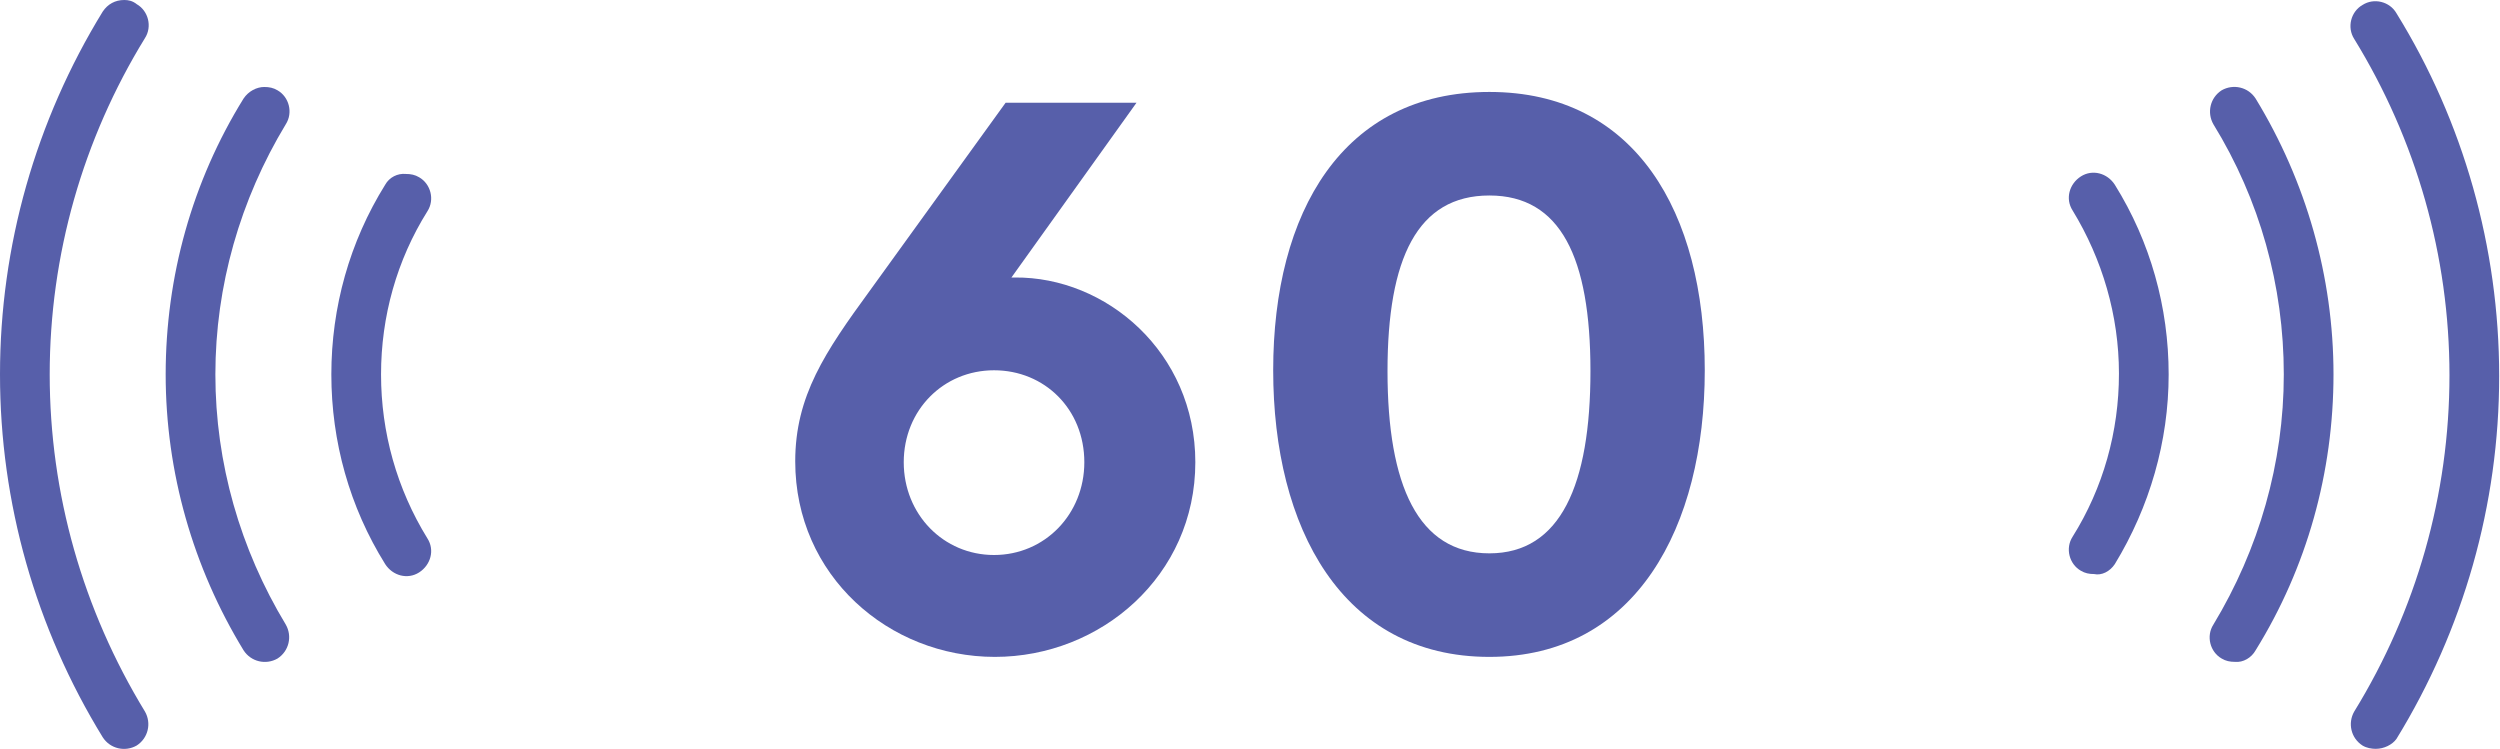 <?xml version="1.0" encoding="utf-8"?>
<!-- Generator: Adobe Illustrator 21.0.2, SVG Export Plug-In . SVG Version: 6.00 Build 0)  -->
<svg version="1.1" id="Layer_1" xmlns="http://www.w3.org/2000/svg" xmlns:xlink="http://www.w3.org/1999/xlink" x="0px" y="0px"
	 viewBox="0 0 301.8 90.4" style="enable-background:new 0 0 301.8 90.4;" xml:space="preserve">
<style type="text/css">
	.st0{fill:#575FAA;}
	.st1{display:none;}
	.st2{display:inline;}
</style>
<g>
	<g>
		<path class="st0" d="M286.8,90.4c-0.5,0-1.1-0.1-1.6-0.4c-1.4-0.9-1.8-2.7-1-4.1c7.5-12.2,11.5-26.2,11.5-40.6
			c0-14.4-4-28.4-11.5-40.6c-0.9-1.4-0.4-3.3,1-4.1c1.4-0.9,3.3-0.4,4.1,1c8.1,13.1,12.4,28.3,12.4,43.8c0,15.5-4.3,30.6-12.4,43.8
			C288.8,89.9,287.8,90.4,286.8,90.4z"/>
	</g>
	<g>
		<path class="st0" d="M272.3,78.5c6.2-10,9.4-21.5,9.4-33.3c0-11.8-3.3-23.3-9.4-33.3c-0.9-1.4-2.7-1.8-4.1-1
			c-1.4,0.9-1.8,2.7-1,4.1c5.6,9.1,8.5,19.5,8.5,30.2c0,10.7-3,21.1-8.5,30.2c-0.9,1.4-0.4,3.3,1,4.1c0.5,0.3,1,0.4,1.6,0.4
			C270.8,80,271.8,79.4,272.3,78.5z"/>
	</g>
	<g>
		<path class="st0" d="M255.3,68.1c4.2-6.9,6.5-14.8,6.5-22.9c0-8.1-2.2-16-6.5-22.9c-0.9-1.4-2.7-1.9-4.1-1c-1.4,0.9-1.9,2.7-1,4.1
			c3.6,5.9,5.6,12.7,5.6,19.7c0,7-1.9,13.8-5.6,19.7c-0.9,1.4-0.4,3.3,1,4.1c0.5,0.3,1,0.4,1.6,0.4C253.7,69.5,254.7,69,255.3,68.1z
			"/>
	</g>
</g>
<g>
	<g>
		<path class="st0" d="M12.4,1.4C4.3,14.6,0,29.7,0,45.2C0,60.7,4.3,75.8,12.4,89c0.9,1.4,2.7,1.8,4.1,1c1.4-0.9,1.8-2.7,1-4.1
			C10,73.6,6,59.6,6,45.2c0-14.4,4-28.4,11.5-40.6c0.9-1.4,0.4-3.3-1-4.1C16,0.1,15.5,0,15,0C13.9,0,13,0.5,12.4,1.4z"/>
	</g>
	<g>
		<path class="st0" d="M29.4,11.9c-6.2,10-9.4,21.5-9.4,33.3c0,11.8,3.3,23.3,9.4,33.3c0.9,1.4,2.7,1.8,4.1,1c1.4-0.9,1.8-2.7,1-4.1
			C29,66.3,26,55.9,26,45.2c0-10.7,3-21.1,8.5-30.2c0.9-1.4,0.4-3.3-1-4.1c-0.5-0.3-1-0.4-1.6-0.4C31,10.5,30,11,29.4,11.9z"/>
	</g>
	<g>
		<path class="st0" d="M46.5,22.3C42.2,29.2,40,37.1,40,45.2c0,8.1,2.2,16,6.5,22.9c0.9,1.4,2.7,1.9,4.1,1c1.4-0.9,1.9-2.7,1-4.1
			C47.9,59,46,52.2,46,45.2c0-7,1.9-13.8,5.6-19.7c0.9-1.4,0.4-3.3-1-4.1c-0.5-0.3-1-0.4-1.6-0.4C48,20.9,47,21.4,46.5,22.3z"/>
	</g>
</g>
<g class="st1">
	<g class="st2">
		<path class="st0" d="M106,66.6l8.5-9c7.9-8.3,14.2-15.8,14.2-25.5c0-12.1-9.7-21-22.8-21c-14.4,0-23.2,10.9-23.2,21.7
			c0,1.6,0.2,3.7,0.7,5.6h13.6c-0.3-1.8-0.5-3.6-0.5-4.8c0-6,3.7-10.1,9.3-10.1c5.7,0,9.2,4.1,9.2,9.7c0,5.3-3.1,9.9-9.3,16.5
			L82,75.3v2.9l48.5-0.1V66.6H106z"/>
	</g>
	<g class="st2">
		<path class="st0" d="M149.3,60.8c-5.4,0-9.4,4.1-9.4,9.3c0,5.3,4,9.3,9.4,9.3c5.3,0,9.2-4,9.2-9.3
			C158.5,64.8,154.6,60.8,149.3,60.8z"/>
	</g>
	<g class="st2">
		<polygon class="st0" points="219.7,56 211.4,56 211.4,37.5 197.9,37.5 197.9,56 182,56 199.4,12.3 185.6,12.3 165.2,63.7 
			165.2,67.3 197.9,67.3 197.9,78.1 211.4,78.1 211.4,67.3 219.7,67.3 		"/>
	</g>
</g>
<g>
	<path class="st0" d="M144.3,55.8c0,13.7-11.4,23.5-24.2,23.5S96,69.5,96,55.7c0-7.9,3.6-13.2,9-20.6l16.4-22.7h15.8l-15.1,21.1h0.4
		C133.5,33.4,144.3,42.5,144.3,55.8z M130.9,55.8c0-6.4-4.8-11.1-10.9-11.1s-10.9,4.8-10.9,11.1c0,6.3,4.8,11.2,10.9,11.2
		S130.9,62.1,130.9,55.8z"/>
	<path class="st0" d="M205.8,44.7c0,18.9-8.3,34.6-26,34.6c-17.8,0-26.1-15.6-26.1-34.6c0-19.1,8.4-33.6,26.1-33.6
		C197.4,11.1,205.8,25.6,205.8,44.7z M167.5,44.8c0,13.8,3.7,22,12.3,22s12.2-8.3,12.2-22c0-13.7-3.6-21.2-12.2-21.2
		C171.1,23.6,167.5,31.2,167.5,44.8z"/>
</g>
</svg>
